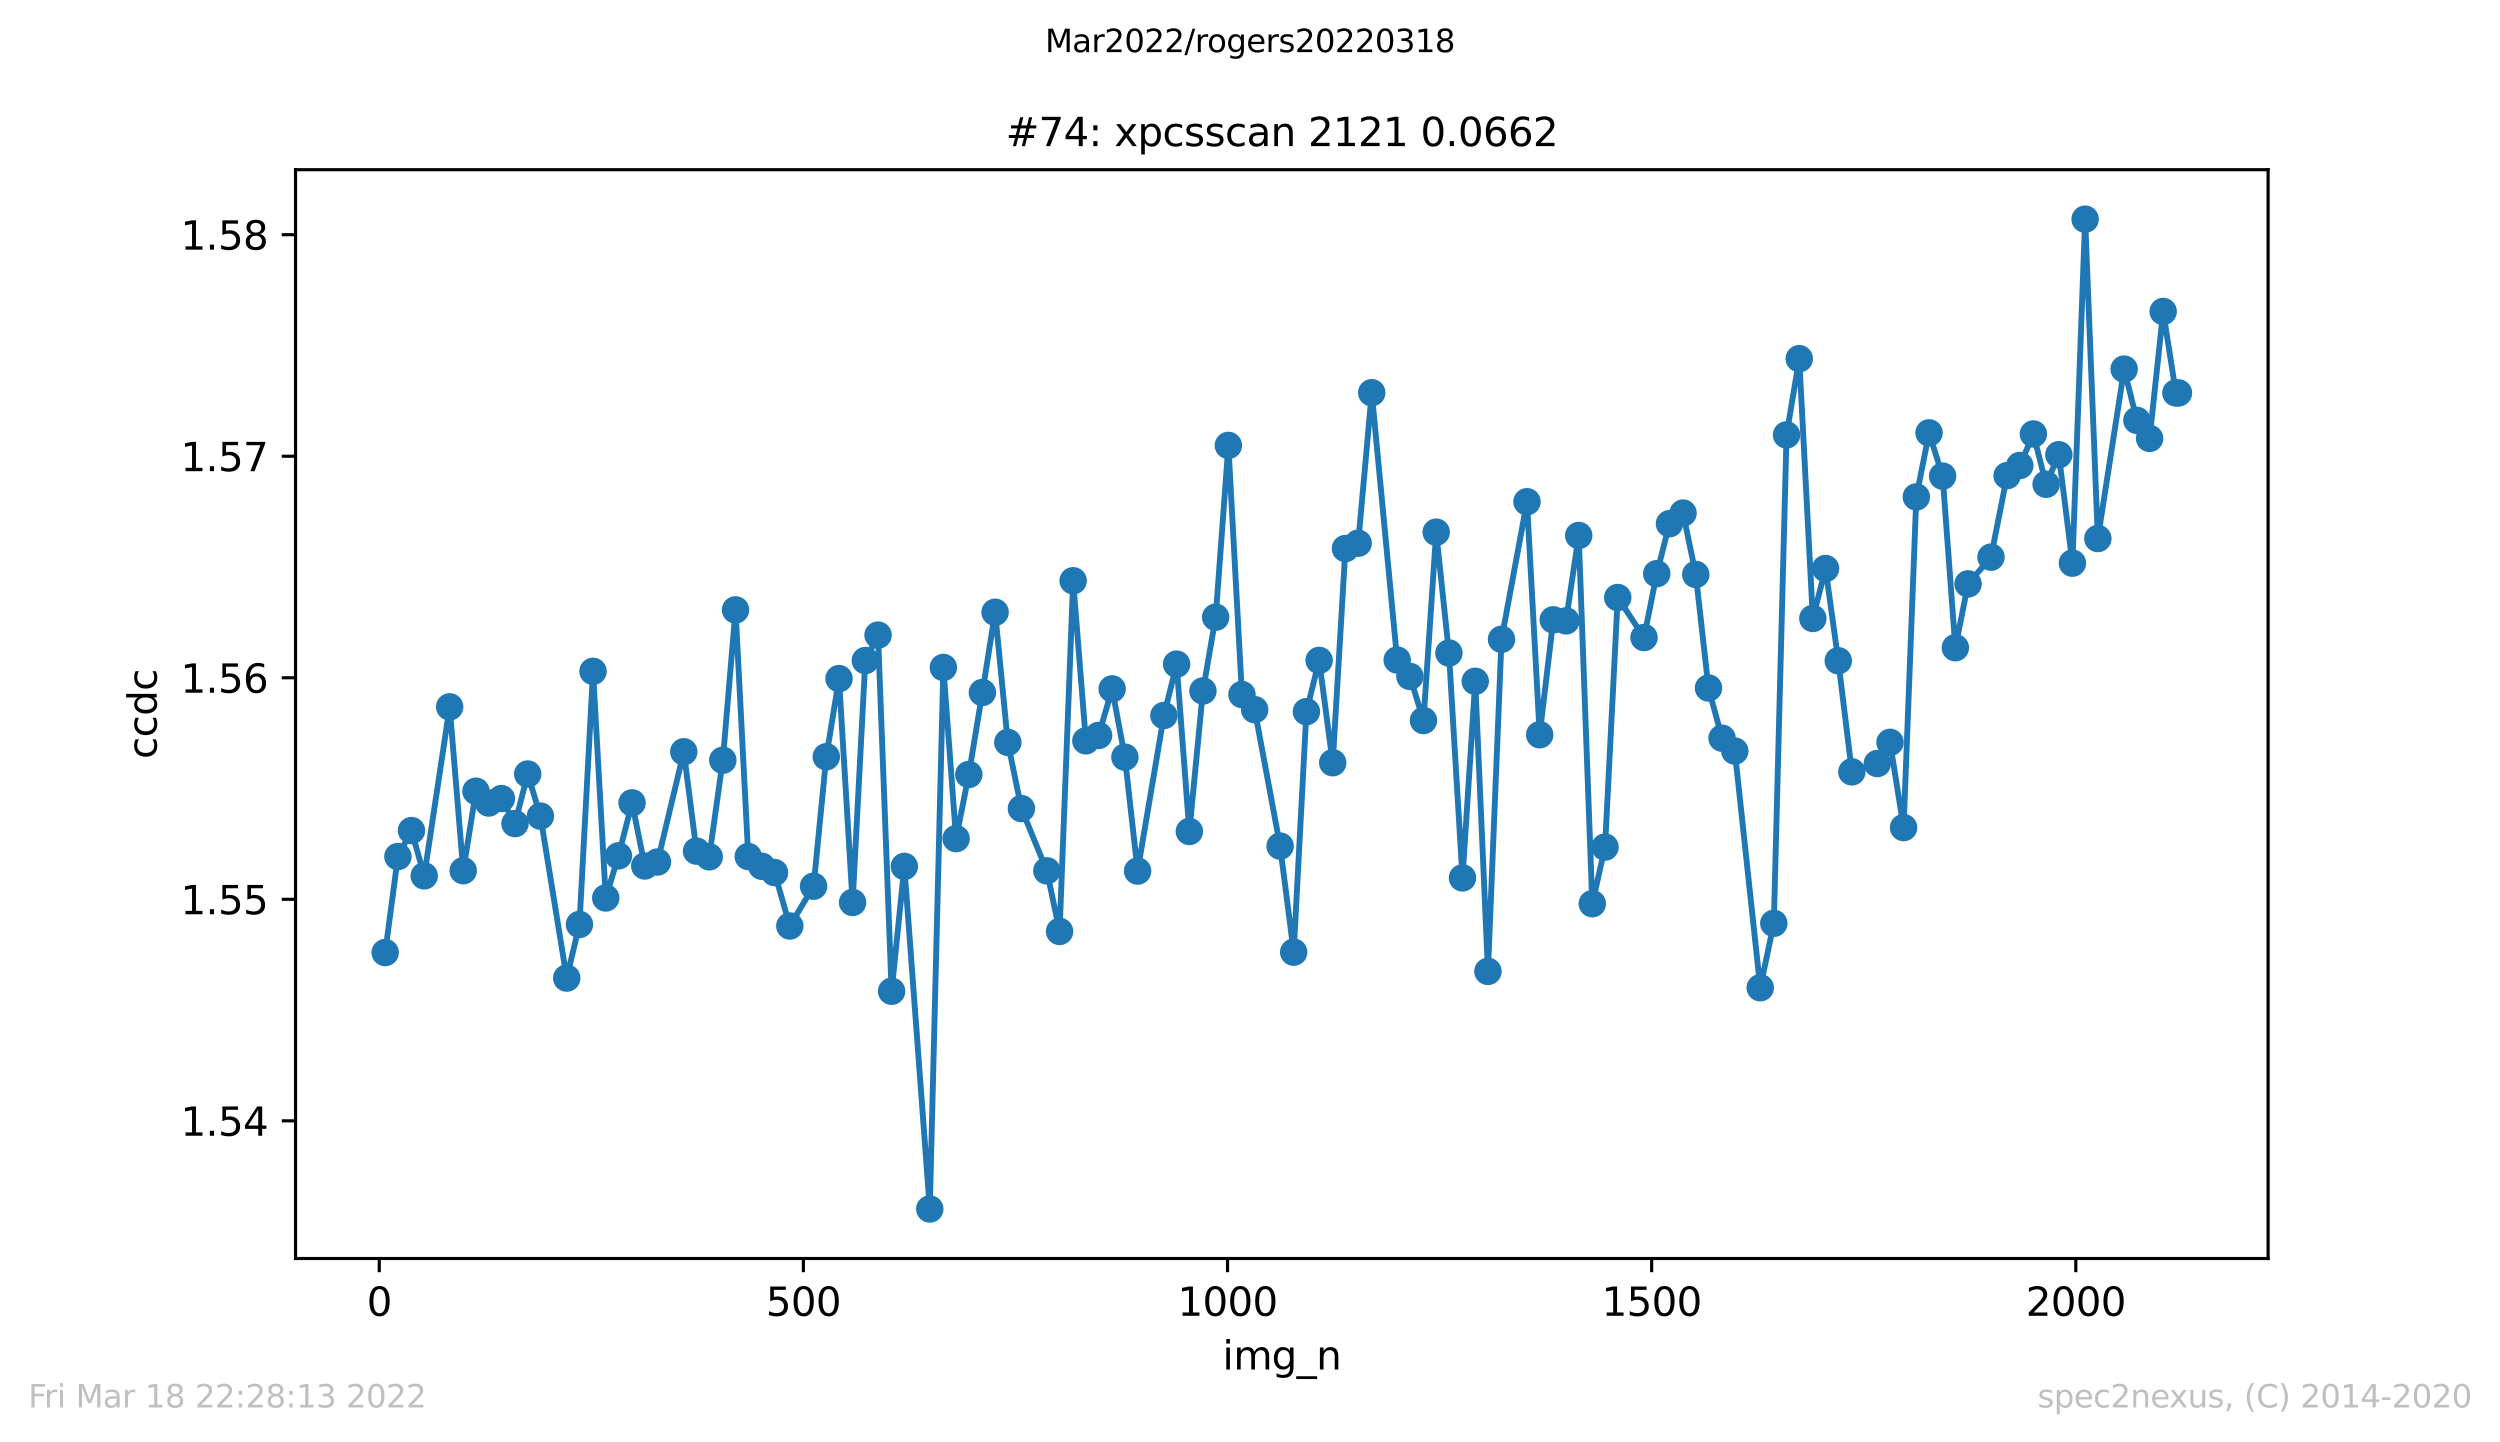 <?xml version="1.0" encoding="utf-8" standalone="no"?>
<!DOCTYPE svg PUBLIC "-//W3C//DTD SVG 1.1//EN"
  "http://www.w3.org/Graphics/SVG/1.1/DTD/svg11.dtd">
<svg xmlns:xlink="http://www.w3.org/1999/xlink" width="636.48pt" height="367.2pt" viewBox="0 0 636.48 367.2" xmlns="http://www.w3.org/2000/svg" version="1.1">
 <defs>
  <style type="text/css">*{stroke-linejoin: round; stroke-linecap: butt}</style>
 </defs>
 <g id="figure_1">
  <g id="patch_1">
   <path d="M 0 367.2 
L 636.48 367.2 
L 636.48 0 
L 0 0 
z
" style="fill: #ffffff"/>
  </g>
  <g id="axes_1">
   <g id="patch_2">
    <path d="M 75.24 320.4 
L 577.44 320.4 
L 577.44 43.2 
L 75.24 43.2 
z
" style="fill: #ffffff"/>
   </g>
   <g id="matplotlib.axis_1">
    <g id="xtick_1">
     <g id="line2d_1">
      <defs>
       <path id="m37db55e3bd" d="M 0 0 
L 0 3.5 
" style="stroke: #000000; stroke-width: 0.8"/>
      </defs>
      <g>
       <use xlink:href="#m37db55e3bd" x="96.556" y="320.4" style="stroke: #000000; stroke-width: 0.8"/>
      </g>
     </g>
     <g id="text_1">
      <!-- 0 -->
      <g transform="translate(93.374 334.998)scale(0.1 -0.1)">
       <defs>
        <path id="DejaVuSans-30" d="M 2034 4250 
Q 1547 4250 1301 3770 
Q 1056 3291 1056 2328 
Q 1056 1369 1301 889 
Q 1547 409 2034 409 
Q 2525 409 2770 889 
Q 3016 1369 3016 2328 
Q 3016 3291 2770 3770 
Q 2525 4250 2034 4250 
z
M 2034 4750 
Q 2819 4750 3233 4129 
Q 3647 3509 3647 2328 
Q 3647 1150 3233 529 
Q 2819 -91 2034 -91 
Q 1250 -91 836 529 
Q 422 1150 422 2328 
Q 422 3509 836 4129 
Q 1250 4750 2034 4750 
z
" transform="scale(0.016)"/>
       </defs>
       <use xlink:href="#DejaVuSans-30"/>
      </g>
     </g>
    </g>
    <g id="xtick_2">
     <g id="line2d_2">
      <g>
       <use xlink:href="#m37db55e3bd" x="204.537" y="320.4" style="stroke: #000000; stroke-width: 0.8"/>
      </g>
     </g>
     <g id="text_2">
      <!-- 500 -->
      <g transform="translate(194.993 334.998)scale(0.1 -0.1)">
       <defs>
        <path id="DejaVuSans-35" d="M 691 4666 
L 3169 4666 
L 3169 4134 
L 1269 4134 
L 1269 2991 
Q 1406 3038 1543 3061 
Q 1681 3084 1819 3084 
Q 2600 3084 3056 2656 
Q 3513 2228 3513 1497 
Q 3513 744 3044 326 
Q 2575 -91 1722 -91 
Q 1428 -91 1123 -41 
Q 819 9 494 109 
L 494 744 
Q 775 591 1075 516 
Q 1375 441 1709 441 
Q 2250 441 2565 725 
Q 2881 1009 2881 1497 
Q 2881 1984 2565 2268 
Q 2250 2553 1709 2553 
Q 1456 2553 1204 2497 
Q 953 2441 691 2322 
L 691 4666 
z
" transform="scale(0.016)"/>
       </defs>
       <use xlink:href="#DejaVuSans-35"/>
       <use xlink:href="#DejaVuSans-30" x="63.623"/>
       <use xlink:href="#DejaVuSans-30" x="127.246"/>
      </g>
     </g>
    </g>
    <g id="xtick_3">
     <g id="line2d_3">
      <g>
       <use xlink:href="#m37db55e3bd" x="312.518" y="320.4" style="stroke: #000000; stroke-width: 0.8"/>
      </g>
     </g>
     <g id="text_3">
      <!-- 1000 -->
      <g transform="translate(299.793 334.998)scale(0.1 -0.1)">
       <defs>
        <path id="DejaVuSans-31" d="M 794 531 
L 1825 531 
L 1825 4091 
L 703 3866 
L 703 4441 
L 1819 4666 
L 2450 4666 
L 2450 531 
L 3481 531 
L 3481 0 
L 794 0 
L 794 531 
z
" transform="scale(0.016)"/>
       </defs>
       <use xlink:href="#DejaVuSans-31"/>
       <use xlink:href="#DejaVuSans-30" x="63.623"/>
       <use xlink:href="#DejaVuSans-30" x="127.246"/>
       <use xlink:href="#DejaVuSans-30" x="190.869"/>
      </g>
     </g>
    </g>
    <g id="xtick_4">
     <g id="line2d_4">
      <g>
       <use xlink:href="#m37db55e3bd" x="420.5" y="320.4" style="stroke: #000000; stroke-width: 0.8"/>
      </g>
     </g>
     <g id="text_4">
      <!-- 1500 -->
      <g transform="translate(407.775 334.998)scale(0.1 -0.1)">
       <use xlink:href="#DejaVuSans-31"/>
       <use xlink:href="#DejaVuSans-35" x="63.623"/>
       <use xlink:href="#DejaVuSans-30" x="127.246"/>
       <use xlink:href="#DejaVuSans-30" x="190.869"/>
      </g>
     </g>
    </g>
    <g id="xtick_5">
     <g id="line2d_5">
      <g>
       <use xlink:href="#m37db55e3bd" x="528.481" y="320.4" style="stroke: #000000; stroke-width: 0.8"/>
      </g>
     </g>
     <g id="text_5">
      <!-- 2000 -->
      <g transform="translate(515.756 334.998)scale(0.1 -0.1)">
       <defs>
        <path id="DejaVuSans-32" d="M 1228 531 
L 3431 531 
L 3431 0 
L 469 0 
L 469 531 
Q 828 903 1448 1529 
Q 2069 2156 2228 2338 
Q 2531 2678 2651 2914 
Q 2772 3150 2772 3378 
Q 2772 3750 2511 3984 
Q 2250 4219 1831 4219 
Q 1534 4219 1204 4116 
Q 875 4013 500 3803 
L 500 4441 
Q 881 4594 1212 4672 
Q 1544 4750 1819 4750 
Q 2544 4750 2975 4387 
Q 3406 4025 3406 3419 
Q 3406 3131 3298 2873 
Q 3191 2616 2906 2266 
Q 2828 2175 2409 1742 
Q 1991 1309 1228 531 
z
" transform="scale(0.016)"/>
       </defs>
       <use xlink:href="#DejaVuSans-32"/>
       <use xlink:href="#DejaVuSans-30" x="63.623"/>
       <use xlink:href="#DejaVuSans-30" x="127.246"/>
       <use xlink:href="#DejaVuSans-30" x="190.869"/>
      </g>
     </g>
    </g>
    <g id="text_6">
     <!-- img_n -->
     <g transform="translate(311.238 348.677)scale(0.1 -0.1)">
      <defs>
       <path id="DejaVuSans-69" d="M 603 3500 
L 1178 3500 
L 1178 0 
L 603 0 
L 603 3500 
z
M 603 4863 
L 1178 4863 
L 1178 4134 
L 603 4134 
L 603 4863 
z
" transform="scale(0.016)"/>
       <path id="DejaVuSans-6d" d="M 3328 2828 
Q 3544 3216 3844 3400 
Q 4144 3584 4550 3584 
Q 5097 3584 5394 3201 
Q 5691 2819 5691 2113 
L 5691 0 
L 5113 0 
L 5113 2094 
Q 5113 2597 4934 2840 
Q 4756 3084 4391 3084 
Q 3944 3084 3684 2787 
Q 3425 2491 3425 1978 
L 3425 0 
L 2847 0 
L 2847 2094 
Q 2847 2600 2669 2842 
Q 2491 3084 2119 3084 
Q 1678 3084 1418 2786 
Q 1159 2488 1159 1978 
L 1159 0 
L 581 0 
L 581 3500 
L 1159 3500 
L 1159 2956 
Q 1356 3278 1631 3431 
Q 1906 3584 2284 3584 
Q 2666 3584 2933 3390 
Q 3200 3197 3328 2828 
z
" transform="scale(0.016)"/>
       <path id="DejaVuSans-67" d="M 2906 1791 
Q 2906 2416 2648 2759 
Q 2391 3103 1925 3103 
Q 1463 3103 1205 2759 
Q 947 2416 947 1791 
Q 947 1169 1205 825 
Q 1463 481 1925 481 
Q 2391 481 2648 825 
Q 2906 1169 2906 1791 
z
M 3481 434 
Q 3481 -459 3084 -895 
Q 2688 -1331 1869 -1331 
Q 1566 -1331 1297 -1286 
Q 1028 -1241 775 -1147 
L 775 -588 
Q 1028 -725 1275 -790 
Q 1522 -856 1778 -856 
Q 2344 -856 2625 -561 
Q 2906 -266 2906 331 
L 2906 616 
Q 2728 306 2450 153 
Q 2172 0 1784 0 
Q 1141 0 747 490 
Q 353 981 353 1791 
Q 353 2603 747 3093 
Q 1141 3584 1784 3584 
Q 2172 3584 2450 3431 
Q 2728 3278 2906 2969 
L 2906 3500 
L 3481 3500 
L 3481 434 
z
" transform="scale(0.016)"/>
       <path id="DejaVuSans-5f" d="M 3263 -1063 
L 3263 -1509 
L -63 -1509 
L -63 -1063 
L 3263 -1063 
z
" transform="scale(0.016)"/>
       <path id="DejaVuSans-6e" d="M 3513 2113 
L 3513 0 
L 2938 0 
L 2938 2094 
Q 2938 2591 2744 2837 
Q 2550 3084 2163 3084 
Q 1697 3084 1428 2787 
Q 1159 2491 1159 1978 
L 1159 0 
L 581 0 
L 581 3500 
L 1159 3500 
L 1159 2956 
Q 1366 3272 1645 3428 
Q 1925 3584 2291 3584 
Q 2894 3584 3203 3211 
Q 3513 2838 3513 2113 
z
" transform="scale(0.016)"/>
      </defs>
      <use xlink:href="#DejaVuSans-69"/>
      <use xlink:href="#DejaVuSans-6d" x="27.783"/>
      <use xlink:href="#DejaVuSans-67" x="125.195"/>
      <use xlink:href="#DejaVuSans-5f" x="188.672"/>
      <use xlink:href="#DejaVuSans-6e" x="238.672"/>
     </g>
    </g>
   </g>
   <g id="matplotlib.axis_2">
    <g id="ytick_1">
     <g id="line2d_6">
      <defs>
       <path id="m2ce86c7ee2" d="M 0 0 
L -3.5 0 
" style="stroke: #000000; stroke-width: 0.8"/>
      </defs>
      <g>
       <use xlink:href="#m2ce86c7ee2" x="75.24" y="285.358" style="stroke: #000000; stroke-width: 0.8"/>
      </g>
     </g>
     <g id="text_7">
      <!-- 1.54 -->
      <g transform="translate(45.974 289.157)scale(0.1 -0.1)">
       <defs>
        <path id="DejaVuSans-2e" d="M 684 794 
L 1344 794 
L 1344 0 
L 684 0 
L 684 794 
z
" transform="scale(0.016)"/>
        <path id="DejaVuSans-34" d="M 2419 4116 
L 825 1625 
L 2419 1625 
L 2419 4116 
z
M 2253 4666 
L 3047 4666 
L 3047 1625 
L 3713 1625 
L 3713 1100 
L 3047 1100 
L 3047 0 
L 2419 0 
L 2419 1100 
L 313 1100 
L 313 1709 
L 2253 4666 
z
" transform="scale(0.016)"/>
       </defs>
       <use xlink:href="#DejaVuSans-31"/>
       <use xlink:href="#DejaVuSans-2e" x="63.623"/>
       <use xlink:href="#DejaVuSans-35" x="95.41"/>
       <use xlink:href="#DejaVuSans-34" x="159.033"/>
      </g>
     </g>
    </g>
    <g id="ytick_2">
     <g id="line2d_7">
      <g>
       <use xlink:href="#m2ce86c7ee2" x="75.24" y="228.958" style="stroke: #000000; stroke-width: 0.8"/>
      </g>
     </g>
     <g id="text_8">
      <!-- 1.55 -->
      <g transform="translate(45.974 232.757)scale(0.1 -0.1)">
       <use xlink:href="#DejaVuSans-31"/>
       <use xlink:href="#DejaVuSans-2e" x="63.623"/>
       <use xlink:href="#DejaVuSans-35" x="95.41"/>
       <use xlink:href="#DejaVuSans-35" x="159.033"/>
      </g>
     </g>
    </g>
    <g id="ytick_3">
     <g id="line2d_8">
      <g>
       <use xlink:href="#m2ce86c7ee2" x="75.24" y="172.557" style="stroke: #000000; stroke-width: 0.8"/>
      </g>
     </g>
     <g id="text_9">
      <!-- 1.56 -->
      <g transform="translate(45.974 176.357)scale(0.1 -0.1)">
       <defs>
        <path id="DejaVuSans-36" d="M 2113 2584 
Q 1688 2584 1439 2293 
Q 1191 2003 1191 1497 
Q 1191 994 1439 701 
Q 1688 409 2113 409 
Q 2538 409 2786 701 
Q 3034 994 3034 1497 
Q 3034 2003 2786 2293 
Q 2538 2584 2113 2584 
z
M 3366 4563 
L 3366 3988 
Q 3128 4100 2886 4159 
Q 2644 4219 2406 4219 
Q 1781 4219 1451 3797 
Q 1122 3375 1075 2522 
Q 1259 2794 1537 2939 
Q 1816 3084 2150 3084 
Q 2853 3084 3261 2657 
Q 3669 2231 3669 1497 
Q 3669 778 3244 343 
Q 2819 -91 2113 -91 
Q 1303 -91 875 529 
Q 447 1150 447 2328 
Q 447 3434 972 4092 
Q 1497 4750 2381 4750 
Q 2619 4750 2861 4703 
Q 3103 4656 3366 4563 
z
" transform="scale(0.016)"/>
       </defs>
       <use xlink:href="#DejaVuSans-31"/>
       <use xlink:href="#DejaVuSans-2e" x="63.623"/>
       <use xlink:href="#DejaVuSans-35" x="95.41"/>
       <use xlink:href="#DejaVuSans-36" x="159.033"/>
      </g>
     </g>
    </g>
    <g id="ytick_4">
     <g id="line2d_9">
      <g>
       <use xlink:href="#m2ce86c7ee2" x="75.24" y="116.157" style="stroke: #000000; stroke-width: 0.8"/>
      </g>
     </g>
     <g id="text_10">
      <!-- 1.57 -->
      <g transform="translate(45.974 119.956)scale(0.1 -0.1)">
       <defs>
        <path id="DejaVuSans-37" d="M 525 4666 
L 3525 4666 
L 3525 4397 
L 1831 0 
L 1172 0 
L 2766 4134 
L 525 4134 
L 525 4666 
z
" transform="scale(0.016)"/>
       </defs>
       <use xlink:href="#DejaVuSans-31"/>
       <use xlink:href="#DejaVuSans-2e" x="63.623"/>
       <use xlink:href="#DejaVuSans-35" x="95.41"/>
       <use xlink:href="#DejaVuSans-37" x="159.033"/>
      </g>
     </g>
    </g>
    <g id="ytick_5">
     <g id="line2d_10">
      <g>
       <use xlink:href="#m2ce86c7ee2" x="75.24" y="59.757" style="stroke: #000000; stroke-width: 0.8"/>
      </g>
     </g>
     <g id="text_11">
      <!-- 1.58 -->
      <g transform="translate(45.974 63.556)scale(0.1 -0.1)">
       <defs>
        <path id="DejaVuSans-38" d="M 2034 2216 
Q 1584 2216 1326 1975 
Q 1069 1734 1069 1313 
Q 1069 891 1326 650 
Q 1584 409 2034 409 
Q 2484 409 2743 651 
Q 3003 894 3003 1313 
Q 3003 1734 2745 1975 
Q 2488 2216 2034 2216 
z
M 1403 2484 
Q 997 2584 770 2862 
Q 544 3141 544 3541 
Q 544 4100 942 4425 
Q 1341 4750 2034 4750 
Q 2731 4750 3128 4425 
Q 3525 4100 3525 3541 
Q 3525 3141 3298 2862 
Q 3072 2584 2669 2484 
Q 3125 2378 3379 2068 
Q 3634 1759 3634 1313 
Q 3634 634 3220 271 
Q 2806 -91 2034 -91 
Q 1263 -91 848 271 
Q 434 634 434 1313 
Q 434 1759 690 2068 
Q 947 2378 1403 2484 
z
M 1172 3481 
Q 1172 3119 1398 2916 
Q 1625 2713 2034 2713 
Q 2441 2713 2670 2916 
Q 2900 3119 2900 3481 
Q 2900 3844 2670 4047 
Q 2441 4250 2034 4250 
Q 1625 4250 1398 4047 
Q 1172 3844 1172 3481 
z
" transform="scale(0.016)"/>
       </defs>
       <use xlink:href="#DejaVuSans-31"/>
       <use xlink:href="#DejaVuSans-2e" x="63.623"/>
       <use xlink:href="#DejaVuSans-35" x="95.41"/>
       <use xlink:href="#DejaVuSans-38" x="159.033"/>
      </g>
     </g>
    </g>
    <g id="text_12">
     <!-- ccdc -->
     <g transform="translate(39.895 193.222)rotate(-90)scale(0.1 -0.1)">
      <defs>
       <path id="DejaVuSans-63" d="M 3122 3366 
L 3122 2828 
Q 2878 2963 2633 3030 
Q 2388 3097 2138 3097 
Q 1578 3097 1268 2742 
Q 959 2388 959 1747 
Q 959 1106 1268 751 
Q 1578 397 2138 397 
Q 2388 397 2633 464 
Q 2878 531 3122 666 
L 3122 134 
Q 2881 22 2623 -34 
Q 2366 -91 2075 -91 
Q 1284 -91 818 406 
Q 353 903 353 1747 
Q 353 2603 823 3093 
Q 1294 3584 2113 3584 
Q 2378 3584 2631 3529 
Q 2884 3475 3122 3366 
z
" transform="scale(0.016)"/>
       <path id="DejaVuSans-64" d="M 2906 2969 
L 2906 4863 
L 3481 4863 
L 3481 0 
L 2906 0 
L 2906 525 
Q 2725 213 2448 61 
Q 2172 -91 1784 -91 
Q 1150 -91 751 415 
Q 353 922 353 1747 
Q 353 2572 751 3078 
Q 1150 3584 1784 3584 
Q 2172 3584 2448 3432 
Q 2725 3281 2906 2969 
z
M 947 1747 
Q 947 1113 1208 752 
Q 1469 391 1925 391 
Q 2381 391 2643 752 
Q 2906 1113 2906 1747 
Q 2906 2381 2643 2742 
Q 2381 3103 1925 3103 
Q 1469 3103 1208 2742 
Q 947 2381 947 1747 
z
" transform="scale(0.016)"/>
      </defs>
      <use xlink:href="#DejaVuSans-63"/>
      <use xlink:href="#DejaVuSans-63" x="54.98"/>
      <use xlink:href="#DejaVuSans-64" x="109.961"/>
      <use xlink:href="#DejaVuSans-63" x="173.438"/>
     </g>
    </g>
   </g>
   <g id="line2d_11">
    <path d="M 98.067 242.513 
L 101.307 218.068 
L 104.762 211.458 
L 108.002 222.985 
L 114.48 179.959 
L 117.936 221.672 
L 121.175 201.434 
L 124.415 204.44 
L 127.654 203.31 
L 131.11 209.681 
L 134.349 197.064 
L 137.588 207.77 
L 144.283 249.011 
L 147.523 235.356 
L 150.978 170.919 
L 154.218 228.612 
L 157.457 217.892 
L 160.912 204.398 
L 164.152 220.471 
L 167.391 219.459 
L 174.086 191.396 
L 177.326 216.691 
L 180.565 218.138 
L 184.02 193.552 
L 187.26 155.268 
L 190.499 218.061 
L 193.955 220.548 
L 197.194 222.15 
L 201.082 235.749 
L 207.129 225.627 
L 210.368 192.66 
L 213.607 172.773 
L 217.063 229.757 
L 220.302 168.172 
L 223.542 161.696 
L 226.997 252.362 
L 230.237 220.583 
L 236.715 307.8 
L 240.171 169.935 
L 243.41 213.509 
L 246.65 197.177 
L 250.105 176.307 
L 253.345 155.873 
L 256.584 189.007 
L 260.039 205.852 
L 266.518 221.707 
L 269.758 237.133 
L 273.213 147.858 
L 276.453 188.607 
L 279.692 187.237 
L 283.147 175.394 
L 286.387 192.772 
L 289.626 221.763 
L 296.321 182.158 
L 299.561 169.085 
L 302.8 211.69 
L 306.255 175.913 
L 309.495 157.136 
L 312.734 113.402 
L 316.19 176.82 
L 319.429 180.676 
L 325.908 215.413 
L 329.363 242.415 
L 332.603 181.182 
L 335.842 168.137 
L 339.298 194.185 
L 342.537 139.652 
L 345.777 138.297 
L 349.232 99.984 
L 355.711 168.039 
L 358.95 172.212 
L 362.406 183.437 
L 365.645 135.487 
L 368.885 166.247 
L 372.34 223.505 
L 375.58 173.448 
L 378.819 247.305 
L 382.274 162.764 
L 388.753 127.739 
L 391.993 187.061 
L 395.448 157.804 
L 398.688 158.071 
L 401.927 136.33 
L 405.382 230.073 
L 408.622 215.658 
L 411.861 152.121 
L 418.556 162.314 
L 421.796 146.052 
L 425.035 133.331 
L 428.49 130.626 
L 431.73 146.256 
L 434.969 175.169 
L 438.425 187.933 
L 441.664 191.206 
L 448.143 251.47 
L 451.598 235.067 
L 454.838 110.725 
L 458.077 91.316 
L 461.533 157.453 
L 464.772 144.739 
L 468.012 168.221 
L 471.467 196.509 
L 477.946 194.388 
L 481.185 188.994 
L 484.641 210.692 
L 487.88 126.509 
L 491.12 110.205 
L 494.575 121.213 
L 497.814 164.906 
L 501.054 148.651 
L 506.885 141.844 
L 510.988 121.101 
L 514.228 118.509 
L 517.683 110.486 
L 520.923 123.292 
L 524.162 115.769 
L 527.617 143.375 
L 530.857 55.8 
L 534.096 137.103 
L 540.791 93.964 
L 544.031 107.023 
L 547.27 111.618 
L 550.725 79.297 
L 553.965 100.034 
L 554.613 100.034 
" clip-path="url(#pc13aa8d981)" style="fill: none; stroke: #1f77b4; stroke-width: 1.5; stroke-linecap: square"/>
    <defs>
     <path id="mff6e87f7a6" d="M 0 3 
C 0.796 3 1.559 2.684 2.121 2.121 
C 2.684 1.559 3 0.796 3 0 
C 3 -0.796 2.684 -1.559 2.121 -2.121 
C 1.559 -2.684 0.796 -3 0 -3 
C -0.796 -3 -1.559 -2.684 -2.121 -2.121 
C -2.684 -1.559 -3 -0.796 -3 0 
C -3 0.796 -2.684 1.559 -2.121 2.121 
C -1.559 2.684 -0.796 3 0 3 
z
" style="stroke: #1f77b4"/>
    </defs>
    <g clip-path="url(#pc13aa8d981)">
     <use xlink:href="#mff6e87f7a6" x="98.067" y="242.513" style="fill: #1f77b4; stroke: #1f77b4"/>
     <use xlink:href="#mff6e87f7a6" x="101.307" y="218.068" style="fill: #1f77b4; stroke: #1f77b4"/>
     <use xlink:href="#mff6e87f7a6" x="104.762" y="211.458" style="fill: #1f77b4; stroke: #1f77b4"/>
     <use xlink:href="#mff6e87f7a6" x="108.002" y="222.985" style="fill: #1f77b4; stroke: #1f77b4"/>
     <use xlink:href="#mff6e87f7a6" x="114.48" y="179.959" style="fill: #1f77b4; stroke: #1f77b4"/>
     <use xlink:href="#mff6e87f7a6" x="117.936" y="221.672" style="fill: #1f77b4; stroke: #1f77b4"/>
     <use xlink:href="#mff6e87f7a6" x="121.175" y="201.434" style="fill: #1f77b4; stroke: #1f77b4"/>
     <use xlink:href="#mff6e87f7a6" x="124.415" y="204.44" style="fill: #1f77b4; stroke: #1f77b4"/>
     <use xlink:href="#mff6e87f7a6" x="127.654" y="203.31" style="fill: #1f77b4; stroke: #1f77b4"/>
     <use xlink:href="#mff6e87f7a6" x="131.11" y="209.681" style="fill: #1f77b4; stroke: #1f77b4"/>
     <use xlink:href="#mff6e87f7a6" x="134.349" y="197.064" style="fill: #1f77b4; stroke: #1f77b4"/>
     <use xlink:href="#mff6e87f7a6" x="137.588" y="207.77" style="fill: #1f77b4; stroke: #1f77b4"/>
     <use xlink:href="#mff6e87f7a6" x="144.283" y="249.011" style="fill: #1f77b4; stroke: #1f77b4"/>
     <use xlink:href="#mff6e87f7a6" x="147.523" y="235.356" style="fill: #1f77b4; stroke: #1f77b4"/>
     <use xlink:href="#mff6e87f7a6" x="150.978" y="170.919" style="fill: #1f77b4; stroke: #1f77b4"/>
     <use xlink:href="#mff6e87f7a6" x="154.218" y="228.612" style="fill: #1f77b4; stroke: #1f77b4"/>
     <use xlink:href="#mff6e87f7a6" x="157.457" y="217.892" style="fill: #1f77b4; stroke: #1f77b4"/>
     <use xlink:href="#mff6e87f7a6" x="160.912" y="204.398" style="fill: #1f77b4; stroke: #1f77b4"/>
     <use xlink:href="#mff6e87f7a6" x="164.152" y="220.471" style="fill: #1f77b4; stroke: #1f77b4"/>
     <use xlink:href="#mff6e87f7a6" x="167.391" y="219.459" style="fill: #1f77b4; stroke: #1f77b4"/>
     <use xlink:href="#mff6e87f7a6" x="174.086" y="191.396" style="fill: #1f77b4; stroke: #1f77b4"/>
     <use xlink:href="#mff6e87f7a6" x="177.326" y="216.691" style="fill: #1f77b4; stroke: #1f77b4"/>
     <use xlink:href="#mff6e87f7a6" x="180.565" y="218.138" style="fill: #1f77b4; stroke: #1f77b4"/>
     <use xlink:href="#mff6e87f7a6" x="184.02" y="193.552" style="fill: #1f77b4; stroke: #1f77b4"/>
     <use xlink:href="#mff6e87f7a6" x="187.26" y="155.268" style="fill: #1f77b4; stroke: #1f77b4"/>
     <use xlink:href="#mff6e87f7a6" x="190.499" y="218.061" style="fill: #1f77b4; stroke: #1f77b4"/>
     <use xlink:href="#mff6e87f7a6" x="193.955" y="220.548" style="fill: #1f77b4; stroke: #1f77b4"/>
     <use xlink:href="#mff6e87f7a6" x="197.194" y="222.15" style="fill: #1f77b4; stroke: #1f77b4"/>
     <use xlink:href="#mff6e87f7a6" x="201.082" y="235.749" style="fill: #1f77b4; stroke: #1f77b4"/>
     <use xlink:href="#mff6e87f7a6" x="207.129" y="225.627" style="fill: #1f77b4; stroke: #1f77b4"/>
     <use xlink:href="#mff6e87f7a6" x="210.368" y="192.66" style="fill: #1f77b4; stroke: #1f77b4"/>
     <use xlink:href="#mff6e87f7a6" x="213.607" y="172.773" style="fill: #1f77b4; stroke: #1f77b4"/>
     <use xlink:href="#mff6e87f7a6" x="217.063" y="229.757" style="fill: #1f77b4; stroke: #1f77b4"/>
     <use xlink:href="#mff6e87f7a6" x="220.302" y="168.172" style="fill: #1f77b4; stroke: #1f77b4"/>
     <use xlink:href="#mff6e87f7a6" x="223.542" y="161.696" style="fill: #1f77b4; stroke: #1f77b4"/>
     <use xlink:href="#mff6e87f7a6" x="226.997" y="252.362" style="fill: #1f77b4; stroke: #1f77b4"/>
     <use xlink:href="#mff6e87f7a6" x="230.237" y="220.583" style="fill: #1f77b4; stroke: #1f77b4"/>
     <use xlink:href="#mff6e87f7a6" x="236.715" y="307.8" style="fill: #1f77b4; stroke: #1f77b4"/>
     <use xlink:href="#mff6e87f7a6" x="240.171" y="169.935" style="fill: #1f77b4; stroke: #1f77b4"/>
     <use xlink:href="#mff6e87f7a6" x="243.41" y="213.509" style="fill: #1f77b4; stroke: #1f77b4"/>
     <use xlink:href="#mff6e87f7a6" x="246.65" y="197.177" style="fill: #1f77b4; stroke: #1f77b4"/>
     <use xlink:href="#mff6e87f7a6" x="250.105" y="176.307" style="fill: #1f77b4; stroke: #1f77b4"/>
     <use xlink:href="#mff6e87f7a6" x="253.345" y="155.873" style="fill: #1f77b4; stroke: #1f77b4"/>
     <use xlink:href="#mff6e87f7a6" x="256.584" y="189.007" style="fill: #1f77b4; stroke: #1f77b4"/>
     <use xlink:href="#mff6e87f7a6" x="260.039" y="205.852" style="fill: #1f77b4; stroke: #1f77b4"/>
     <use xlink:href="#mff6e87f7a6" x="266.518" y="221.707" style="fill: #1f77b4; stroke: #1f77b4"/>
     <use xlink:href="#mff6e87f7a6" x="269.758" y="237.133" style="fill: #1f77b4; stroke: #1f77b4"/>
     <use xlink:href="#mff6e87f7a6" x="273.213" y="147.858" style="fill: #1f77b4; stroke: #1f77b4"/>
     <use xlink:href="#mff6e87f7a6" x="276.453" y="188.607" style="fill: #1f77b4; stroke: #1f77b4"/>
     <use xlink:href="#mff6e87f7a6" x="279.692" y="187.237" style="fill: #1f77b4; stroke: #1f77b4"/>
     <use xlink:href="#mff6e87f7a6" x="283.147" y="175.394" style="fill: #1f77b4; stroke: #1f77b4"/>
     <use xlink:href="#mff6e87f7a6" x="286.387" y="192.772" style="fill: #1f77b4; stroke: #1f77b4"/>
     <use xlink:href="#mff6e87f7a6" x="289.626" y="221.763" style="fill: #1f77b4; stroke: #1f77b4"/>
     <use xlink:href="#mff6e87f7a6" x="296.321" y="182.158" style="fill: #1f77b4; stroke: #1f77b4"/>
     <use xlink:href="#mff6e87f7a6" x="299.561" y="169.085" style="fill: #1f77b4; stroke: #1f77b4"/>
     <use xlink:href="#mff6e87f7a6" x="302.8" y="211.69" style="fill: #1f77b4; stroke: #1f77b4"/>
     <use xlink:href="#mff6e87f7a6" x="306.255" y="175.913" style="fill: #1f77b4; stroke: #1f77b4"/>
     <use xlink:href="#mff6e87f7a6" x="309.495" y="157.136" style="fill: #1f77b4; stroke: #1f77b4"/>
     <use xlink:href="#mff6e87f7a6" x="312.734" y="113.402" style="fill: #1f77b4; stroke: #1f77b4"/>
     <use xlink:href="#mff6e87f7a6" x="316.19" y="176.82" style="fill: #1f77b4; stroke: #1f77b4"/>
     <use xlink:href="#mff6e87f7a6" x="319.429" y="180.676" style="fill: #1f77b4; stroke: #1f77b4"/>
     <use xlink:href="#mff6e87f7a6" x="325.908" y="215.413" style="fill: #1f77b4; stroke: #1f77b4"/>
     <use xlink:href="#mff6e87f7a6" x="329.363" y="242.415" style="fill: #1f77b4; stroke: #1f77b4"/>
     <use xlink:href="#mff6e87f7a6" x="332.603" y="181.182" style="fill: #1f77b4; stroke: #1f77b4"/>
     <use xlink:href="#mff6e87f7a6" x="335.842" y="168.137" style="fill: #1f77b4; stroke: #1f77b4"/>
     <use xlink:href="#mff6e87f7a6" x="339.298" y="194.185" style="fill: #1f77b4; stroke: #1f77b4"/>
     <use xlink:href="#mff6e87f7a6" x="342.537" y="139.652" style="fill: #1f77b4; stroke: #1f77b4"/>
     <use xlink:href="#mff6e87f7a6" x="345.777" y="138.297" style="fill: #1f77b4; stroke: #1f77b4"/>
     <use xlink:href="#mff6e87f7a6" x="349.232" y="99.984" style="fill: #1f77b4; stroke: #1f77b4"/>
     <use xlink:href="#mff6e87f7a6" x="355.711" y="168.039" style="fill: #1f77b4; stroke: #1f77b4"/>
     <use xlink:href="#mff6e87f7a6" x="358.95" y="172.212" style="fill: #1f77b4; stroke: #1f77b4"/>
     <use xlink:href="#mff6e87f7a6" x="362.406" y="183.437" style="fill: #1f77b4; stroke: #1f77b4"/>
     <use xlink:href="#mff6e87f7a6" x="365.645" y="135.487" style="fill: #1f77b4; stroke: #1f77b4"/>
     <use xlink:href="#mff6e87f7a6" x="368.885" y="166.247" style="fill: #1f77b4; stroke: #1f77b4"/>
     <use xlink:href="#mff6e87f7a6" x="372.34" y="223.505" style="fill: #1f77b4; stroke: #1f77b4"/>
     <use xlink:href="#mff6e87f7a6" x="375.58" y="173.448" style="fill: #1f77b4; stroke: #1f77b4"/>
     <use xlink:href="#mff6e87f7a6" x="378.819" y="247.305" style="fill: #1f77b4; stroke: #1f77b4"/>
     <use xlink:href="#mff6e87f7a6" x="382.274" y="162.764" style="fill: #1f77b4; stroke: #1f77b4"/>
     <use xlink:href="#mff6e87f7a6" x="388.753" y="127.739" style="fill: #1f77b4; stroke: #1f77b4"/>
     <use xlink:href="#mff6e87f7a6" x="391.993" y="187.061" style="fill: #1f77b4; stroke: #1f77b4"/>
     <use xlink:href="#mff6e87f7a6" x="395.448" y="157.804" style="fill: #1f77b4; stroke: #1f77b4"/>
     <use xlink:href="#mff6e87f7a6" x="398.688" y="158.071" style="fill: #1f77b4; stroke: #1f77b4"/>
     <use xlink:href="#mff6e87f7a6" x="401.927" y="136.33" style="fill: #1f77b4; stroke: #1f77b4"/>
     <use xlink:href="#mff6e87f7a6" x="405.382" y="230.073" style="fill: #1f77b4; stroke: #1f77b4"/>
     <use xlink:href="#mff6e87f7a6" x="408.622" y="215.658" style="fill: #1f77b4; stroke: #1f77b4"/>
     <use xlink:href="#mff6e87f7a6" x="411.861" y="152.121" style="fill: #1f77b4; stroke: #1f77b4"/>
     <use xlink:href="#mff6e87f7a6" x="418.556" y="162.314" style="fill: #1f77b4; stroke: #1f77b4"/>
     <use xlink:href="#mff6e87f7a6" x="421.796" y="146.052" style="fill: #1f77b4; stroke: #1f77b4"/>
     <use xlink:href="#mff6e87f7a6" x="425.035" y="133.331" style="fill: #1f77b4; stroke: #1f77b4"/>
     <use xlink:href="#mff6e87f7a6" x="428.49" y="130.626" style="fill: #1f77b4; stroke: #1f77b4"/>
     <use xlink:href="#mff6e87f7a6" x="431.73" y="146.256" style="fill: #1f77b4; stroke: #1f77b4"/>
     <use xlink:href="#mff6e87f7a6" x="434.969" y="175.169" style="fill: #1f77b4; stroke: #1f77b4"/>
     <use xlink:href="#mff6e87f7a6" x="438.425" y="187.933" style="fill: #1f77b4; stroke: #1f77b4"/>
     <use xlink:href="#mff6e87f7a6" x="441.664" y="191.206" style="fill: #1f77b4; stroke: #1f77b4"/>
     <use xlink:href="#mff6e87f7a6" x="448.143" y="251.47" style="fill: #1f77b4; stroke: #1f77b4"/>
     <use xlink:href="#mff6e87f7a6" x="451.598" y="235.067" style="fill: #1f77b4; stroke: #1f77b4"/>
     <use xlink:href="#mff6e87f7a6" x="454.838" y="110.725" style="fill: #1f77b4; stroke: #1f77b4"/>
     <use xlink:href="#mff6e87f7a6" x="458.077" y="91.316" style="fill: #1f77b4; stroke: #1f77b4"/>
     <use xlink:href="#mff6e87f7a6" x="461.533" y="157.453" style="fill: #1f77b4; stroke: #1f77b4"/>
     <use xlink:href="#mff6e87f7a6" x="464.772" y="144.739" style="fill: #1f77b4; stroke: #1f77b4"/>
     <use xlink:href="#mff6e87f7a6" x="468.012" y="168.221" style="fill: #1f77b4; stroke: #1f77b4"/>
     <use xlink:href="#mff6e87f7a6" x="471.467" y="196.509" style="fill: #1f77b4; stroke: #1f77b4"/>
     <use xlink:href="#mff6e87f7a6" x="477.946" y="194.388" style="fill: #1f77b4; stroke: #1f77b4"/>
     <use xlink:href="#mff6e87f7a6" x="481.185" y="188.994" style="fill: #1f77b4; stroke: #1f77b4"/>
     <use xlink:href="#mff6e87f7a6" x="484.641" y="210.692" style="fill: #1f77b4; stroke: #1f77b4"/>
     <use xlink:href="#mff6e87f7a6" x="487.88" y="126.509" style="fill: #1f77b4; stroke: #1f77b4"/>
     <use xlink:href="#mff6e87f7a6" x="491.12" y="110.205" style="fill: #1f77b4; stroke: #1f77b4"/>
     <use xlink:href="#mff6e87f7a6" x="494.575" y="121.213" style="fill: #1f77b4; stroke: #1f77b4"/>
     <use xlink:href="#mff6e87f7a6" x="497.814" y="164.906" style="fill: #1f77b4; stroke: #1f77b4"/>
     <use xlink:href="#mff6e87f7a6" x="501.054" y="148.651" style="fill: #1f77b4; stroke: #1f77b4"/>
     <use xlink:href="#mff6e87f7a6" x="506.885" y="141.844" style="fill: #1f77b4; stroke: #1f77b4"/>
     <use xlink:href="#mff6e87f7a6" x="510.988" y="121.101" style="fill: #1f77b4; stroke: #1f77b4"/>
     <use xlink:href="#mff6e87f7a6" x="514.228" y="118.509" style="fill: #1f77b4; stroke: #1f77b4"/>
     <use xlink:href="#mff6e87f7a6" x="517.683" y="110.486" style="fill: #1f77b4; stroke: #1f77b4"/>
     <use xlink:href="#mff6e87f7a6" x="520.923" y="123.292" style="fill: #1f77b4; stroke: #1f77b4"/>
     <use xlink:href="#mff6e87f7a6" x="524.162" y="115.769" style="fill: #1f77b4; stroke: #1f77b4"/>
     <use xlink:href="#mff6e87f7a6" x="527.617" y="143.375" style="fill: #1f77b4; stroke: #1f77b4"/>
     <use xlink:href="#mff6e87f7a6" x="530.857" y="55.8" style="fill: #1f77b4; stroke: #1f77b4"/>
     <use xlink:href="#mff6e87f7a6" x="534.096" y="137.103" style="fill: #1f77b4; stroke: #1f77b4"/>
     <use xlink:href="#mff6e87f7a6" x="540.791" y="93.964" style="fill: #1f77b4; stroke: #1f77b4"/>
     <use xlink:href="#mff6e87f7a6" x="544.031" y="107.023" style="fill: #1f77b4; stroke: #1f77b4"/>
     <use xlink:href="#mff6e87f7a6" x="547.27" y="111.618" style="fill: #1f77b4; stroke: #1f77b4"/>
     <use xlink:href="#mff6e87f7a6" x="550.725" y="79.297" style="fill: #1f77b4; stroke: #1f77b4"/>
     <use xlink:href="#mff6e87f7a6" x="553.965" y="100.034" style="fill: #1f77b4; stroke: #1f77b4"/>
     <use xlink:href="#mff6e87f7a6" x="554.613" y="100.034" style="fill: #1f77b4; stroke: #1f77b4"/>
    </g>
   </g>
   <g id="patch_3">
    <path d="M 75.24 320.4 
L 75.24 43.2 
" style="fill: none; stroke: #000000; stroke-width: 0.8; stroke-linejoin: miter; stroke-linecap: square"/>
   </g>
   <g id="patch_4">
    <path d="M 577.44 320.4 
L 577.44 43.2 
" style="fill: none; stroke: #000000; stroke-width: 0.8; stroke-linejoin: miter; stroke-linecap: square"/>
   </g>
   <g id="patch_5">
    <path d="M 75.24 320.4 
L 577.44 320.4 
" style="fill: none; stroke: #000000; stroke-width: 0.8; stroke-linejoin: miter; stroke-linecap: square"/>
   </g>
   <g id="patch_6">
    <path d="M 75.24 43.2 
L 577.44 43.2 
" style="fill: none; stroke: #000000; stroke-width: 0.8; stroke-linejoin: miter; stroke-linecap: square"/>
   </g>
   <g id="text_13">
    <!-- #74: xpcsscan 2121 0.0662 -->
    <g transform="translate(256.042 37.2)scale(0.1 -0.1)">
     <defs>
      <path id="DejaVuSans-23" d="M 3272 2816 
L 2363 2816 
L 2100 1772 
L 3016 1772 
L 3272 2816 
z
M 2803 4594 
L 2478 3297 
L 3391 3297 
L 3719 4594 
L 4219 4594 
L 3897 3297 
L 4872 3297 
L 4872 2816 
L 3775 2816 
L 3519 1772 
L 4513 1772 
L 4513 1294 
L 3397 1294 
L 3072 0 
L 2572 0 
L 2894 1294 
L 1978 1294 
L 1656 0 
L 1153 0 
L 1478 1294 
L 494 1294 
L 494 1772 
L 1594 1772 
L 1856 2816 
L 850 2816 
L 850 3297 
L 1978 3297 
L 2297 4594 
L 2803 4594 
z
" transform="scale(0.016)"/>
      <path id="DejaVuSans-3a" d="M 750 794 
L 1409 794 
L 1409 0 
L 750 0 
L 750 794 
z
M 750 3309 
L 1409 3309 
L 1409 2516 
L 750 2516 
L 750 3309 
z
" transform="scale(0.016)"/>
      <path id="DejaVuSans-20" transform="scale(0.016)"/>
      <path id="DejaVuSans-78" d="M 3513 3500 
L 2247 1797 
L 3578 0 
L 2900 0 
L 1881 1375 
L 863 0 
L 184 0 
L 1544 1831 
L 300 3500 
L 978 3500 
L 1906 2253 
L 2834 3500 
L 3513 3500 
z
" transform="scale(0.016)"/>
      <path id="DejaVuSans-70" d="M 1159 525 
L 1159 -1331 
L 581 -1331 
L 581 3500 
L 1159 3500 
L 1159 2969 
Q 1341 3281 1617 3432 
Q 1894 3584 2278 3584 
Q 2916 3584 3314 3078 
Q 3713 2572 3713 1747 
Q 3713 922 3314 415 
Q 2916 -91 2278 -91 
Q 1894 -91 1617 61 
Q 1341 213 1159 525 
z
M 3116 1747 
Q 3116 2381 2855 2742 
Q 2594 3103 2138 3103 
Q 1681 3103 1420 2742 
Q 1159 2381 1159 1747 
Q 1159 1113 1420 752 
Q 1681 391 2138 391 
Q 2594 391 2855 752 
Q 3116 1113 3116 1747 
z
" transform="scale(0.016)"/>
      <path id="DejaVuSans-73" d="M 2834 3397 
L 2834 2853 
Q 2591 2978 2328 3040 
Q 2066 3103 1784 3103 
Q 1356 3103 1142 2972 
Q 928 2841 928 2578 
Q 928 2378 1081 2264 
Q 1234 2150 1697 2047 
L 1894 2003 
Q 2506 1872 2764 1633 
Q 3022 1394 3022 966 
Q 3022 478 2636 193 
Q 2250 -91 1575 -91 
Q 1294 -91 989 -36 
Q 684 19 347 128 
L 347 722 
Q 666 556 975 473 
Q 1284 391 1588 391 
Q 1994 391 2212 530 
Q 2431 669 2431 922 
Q 2431 1156 2273 1281 
Q 2116 1406 1581 1522 
L 1381 1569 
Q 847 1681 609 1914 
Q 372 2147 372 2553 
Q 372 3047 722 3315 
Q 1072 3584 1716 3584 
Q 2034 3584 2315 3537 
Q 2597 3491 2834 3397 
z
" transform="scale(0.016)"/>
      <path id="DejaVuSans-61" d="M 2194 1759 
Q 1497 1759 1228 1600 
Q 959 1441 959 1056 
Q 959 750 1161 570 
Q 1363 391 1709 391 
Q 2188 391 2477 730 
Q 2766 1069 2766 1631 
L 2766 1759 
L 2194 1759 
z
M 3341 1997 
L 3341 0 
L 2766 0 
L 2766 531 
Q 2569 213 2275 61 
Q 1981 -91 1556 -91 
Q 1019 -91 701 211 
Q 384 513 384 1019 
Q 384 1609 779 1909 
Q 1175 2209 1959 2209 
L 2766 2209 
L 2766 2266 
Q 2766 2663 2505 2880 
Q 2244 3097 1772 3097 
Q 1472 3097 1187 3025 
Q 903 2953 641 2809 
L 641 3341 
Q 956 3463 1253 3523 
Q 1550 3584 1831 3584 
Q 2591 3584 2966 3190 
Q 3341 2797 3341 1997 
z
" transform="scale(0.016)"/>
     </defs>
     <use xlink:href="#DejaVuSans-23"/>
     <use xlink:href="#DejaVuSans-37" x="83.789"/>
     <use xlink:href="#DejaVuSans-34" x="147.412"/>
     <use xlink:href="#DejaVuSans-3a" x="211.035"/>
     <use xlink:href="#DejaVuSans-20" x="244.727"/>
     <use xlink:href="#DejaVuSans-78" x="276.514"/>
     <use xlink:href="#DejaVuSans-70" x="335.693"/>
     <use xlink:href="#DejaVuSans-63" x="399.17"/>
     <use xlink:href="#DejaVuSans-73" x="454.15"/>
     <use xlink:href="#DejaVuSans-73" x="506.25"/>
     <use xlink:href="#DejaVuSans-63" x="558.35"/>
     <use xlink:href="#DejaVuSans-61" x="613.33"/>
     <use xlink:href="#DejaVuSans-6e" x="674.609"/>
     <use xlink:href="#DejaVuSans-20" x="737.988"/>
     <use xlink:href="#DejaVuSans-32" x="769.775"/>
     <use xlink:href="#DejaVuSans-31" x="833.398"/>
     <use xlink:href="#DejaVuSans-32" x="897.021"/>
     <use xlink:href="#DejaVuSans-31" x="960.645"/>
     <use xlink:href="#DejaVuSans-20" x="1024.268"/>
     <use xlink:href="#DejaVuSans-30" x="1056.055"/>
     <use xlink:href="#DejaVuSans-2e" x="1119.678"/>
     <use xlink:href="#DejaVuSans-30" x="1151.465"/>
     <use xlink:href="#DejaVuSans-36" x="1215.088"/>
     <use xlink:href="#DejaVuSans-36" x="1278.711"/>
     <use xlink:href="#DejaVuSans-32" x="1342.334"/>
    </g>
   </g>
  </g>
  <g id="text_14">
   <!-- Mar2022/rogers20220318 -->
   <g transform="translate(266.075 13.279)scale(0.08 -0.08)">
    <defs>
     <path id="DejaVuSans-4d" d="M 628 4666 
L 1569 4666 
L 2759 1491 
L 3956 4666 
L 4897 4666 
L 4897 0 
L 4281 0 
L 4281 4097 
L 3078 897 
L 2444 897 
L 1241 4097 
L 1241 0 
L 628 0 
L 628 4666 
z
" transform="scale(0.016)"/>
     <path id="DejaVuSans-72" d="M 2631 2963 
Q 2534 3019 2420 3045 
Q 2306 3072 2169 3072 
Q 1681 3072 1420 2755 
Q 1159 2438 1159 1844 
L 1159 0 
L 581 0 
L 581 3500 
L 1159 3500 
L 1159 2956 
Q 1341 3275 1631 3429 
Q 1922 3584 2338 3584 
Q 2397 3584 2469 3576 
Q 2541 3569 2628 3553 
L 2631 2963 
z
" transform="scale(0.016)"/>
     <path id="DejaVuSans-2f" d="M 1625 4666 
L 2156 4666 
L 531 -594 
L 0 -594 
L 1625 4666 
z
" transform="scale(0.016)"/>
     <path id="DejaVuSans-6f" d="M 1959 3097 
Q 1497 3097 1228 2736 
Q 959 2375 959 1747 
Q 959 1119 1226 758 
Q 1494 397 1959 397 
Q 2419 397 2687 759 
Q 2956 1122 2956 1747 
Q 2956 2369 2687 2733 
Q 2419 3097 1959 3097 
z
M 1959 3584 
Q 2709 3584 3137 3096 
Q 3566 2609 3566 1747 
Q 3566 888 3137 398 
Q 2709 -91 1959 -91 
Q 1206 -91 779 398 
Q 353 888 353 1747 
Q 353 2609 779 3096 
Q 1206 3584 1959 3584 
z
" transform="scale(0.016)"/>
     <path id="DejaVuSans-65" d="M 3597 1894 
L 3597 1613 
L 953 1613 
Q 991 1019 1311 708 
Q 1631 397 2203 397 
Q 2534 397 2845 478 
Q 3156 559 3463 722 
L 3463 178 
Q 3153 47 2828 -22 
Q 2503 -91 2169 -91 
Q 1331 -91 842 396 
Q 353 884 353 1716 
Q 353 2575 817 3079 
Q 1281 3584 2069 3584 
Q 2775 3584 3186 3129 
Q 3597 2675 3597 1894 
z
M 3022 2063 
Q 3016 2534 2758 2815 
Q 2500 3097 2075 3097 
Q 1594 3097 1305 2825 
Q 1016 2553 972 2059 
L 3022 2063 
z
" transform="scale(0.016)"/>
     <path id="DejaVuSans-33" d="M 2597 2516 
Q 3050 2419 3304 2112 
Q 3559 1806 3559 1356 
Q 3559 666 3084 287 
Q 2609 -91 1734 -91 
Q 1441 -91 1130 -33 
Q 819 25 488 141 
L 488 750 
Q 750 597 1062 519 
Q 1375 441 1716 441 
Q 2309 441 2620 675 
Q 2931 909 2931 1356 
Q 2931 1769 2642 2001 
Q 2353 2234 1838 2234 
L 1294 2234 
L 1294 2753 
L 1863 2753 
Q 2328 2753 2575 2939 
Q 2822 3125 2822 3475 
Q 2822 3834 2567 4026 
Q 2313 4219 1838 4219 
Q 1578 4219 1281 4162 
Q 984 4106 628 3988 
L 628 4550 
Q 988 4650 1302 4700 
Q 1616 4750 1894 4750 
Q 2613 4750 3031 4423 
Q 3450 4097 3450 3541 
Q 3450 3153 3228 2886 
Q 3006 2619 2597 2516 
z
" transform="scale(0.016)"/>
    </defs>
    <use xlink:href="#DejaVuSans-4d"/>
    <use xlink:href="#DejaVuSans-61" x="86.279"/>
    <use xlink:href="#DejaVuSans-72" x="147.559"/>
    <use xlink:href="#DejaVuSans-32" x="188.672"/>
    <use xlink:href="#DejaVuSans-30" x="252.295"/>
    <use xlink:href="#DejaVuSans-32" x="315.918"/>
    <use xlink:href="#DejaVuSans-32" x="379.541"/>
    <use xlink:href="#DejaVuSans-2f" x="443.164"/>
    <use xlink:href="#DejaVuSans-72" x="476.855"/>
    <use xlink:href="#DejaVuSans-6f" x="515.719"/>
    <use xlink:href="#DejaVuSans-67" x="576.9"/>
    <use xlink:href="#DejaVuSans-65" x="640.377"/>
    <use xlink:href="#DejaVuSans-72" x="701.9"/>
    <use xlink:href="#DejaVuSans-73" x="743.014"/>
    <use xlink:href="#DejaVuSans-32" x="795.113"/>
    <use xlink:href="#DejaVuSans-30" x="858.736"/>
    <use xlink:href="#DejaVuSans-32" x="922.359"/>
    <use xlink:href="#DejaVuSans-32" x="985.982"/>
    <use xlink:href="#DejaVuSans-30" x="1049.605"/>
    <use xlink:href="#DejaVuSans-33" x="1113.229"/>
    <use xlink:href="#DejaVuSans-31" x="1176.852"/>
    <use xlink:href="#DejaVuSans-38" x="1240.475"/>
   </g>
  </g>
  <g id="text_15">
   <!-- Fri Mar 18 22:28:13 2022 -->
   <g style="fill: #808080; opacity: 0.5" transform="translate(7.2 358.336)scale(0.08 -0.08)">
    <defs>
     <path id="DejaVuSans-46" d="M 628 4666 
L 3309 4666 
L 3309 4134 
L 1259 4134 
L 1259 2759 
L 3109 2759 
L 3109 2228 
L 1259 2228 
L 1259 0 
L 628 0 
L 628 4666 
z
" transform="scale(0.016)"/>
    </defs>
    <use xlink:href="#DejaVuSans-46"/>
    <use xlink:href="#DejaVuSans-72" x="50.27"/>
    <use xlink:href="#DejaVuSans-69" x="91.383"/>
    <use xlink:href="#DejaVuSans-20" x="119.166"/>
    <use xlink:href="#DejaVuSans-4d" x="150.953"/>
    <use xlink:href="#DejaVuSans-61" x="237.232"/>
    <use xlink:href="#DejaVuSans-72" x="298.512"/>
    <use xlink:href="#DejaVuSans-20" x="339.625"/>
    <use xlink:href="#DejaVuSans-31" x="371.412"/>
    <use xlink:href="#DejaVuSans-38" x="435.035"/>
    <use xlink:href="#DejaVuSans-20" x="498.658"/>
    <use xlink:href="#DejaVuSans-32" x="530.445"/>
    <use xlink:href="#DejaVuSans-32" x="594.068"/>
    <use xlink:href="#DejaVuSans-3a" x="657.691"/>
    <use xlink:href="#DejaVuSans-32" x="691.383"/>
    <use xlink:href="#DejaVuSans-38" x="755.006"/>
    <use xlink:href="#DejaVuSans-3a" x="818.629"/>
    <use xlink:href="#DejaVuSans-31" x="852.32"/>
    <use xlink:href="#DejaVuSans-33" x="915.943"/>
    <use xlink:href="#DejaVuSans-20" x="979.566"/>
    <use xlink:href="#DejaVuSans-32" x="1011.354"/>
    <use xlink:href="#DejaVuSans-30" x="1074.977"/>
    <use xlink:href="#DejaVuSans-32" x="1138.6"/>
    <use xlink:href="#DejaVuSans-32" x="1202.223"/>
   </g>
  </g>
  <g id="text_16">
   <!-- spec2nexus, (C) 2014-2020 -->
   <g style="fill: #808080; opacity: 0.5" transform="translate(518.735 358.336)scale(0.08 -0.08)">
    <defs>
     <path id="DejaVuSans-75" d="M 544 1381 
L 544 3500 
L 1119 3500 
L 1119 1403 
Q 1119 906 1312 657 
Q 1506 409 1894 409 
Q 2359 409 2629 706 
Q 2900 1003 2900 1516 
L 2900 3500 
L 3475 3500 
L 3475 0 
L 2900 0 
L 2900 538 
Q 2691 219 2414 64 
Q 2138 -91 1772 -91 
Q 1169 -91 856 284 
Q 544 659 544 1381 
z
M 1991 3584 
L 1991 3584 
z
" transform="scale(0.016)"/>
     <path id="DejaVuSans-2c" d="M 750 794 
L 1409 794 
L 1409 256 
L 897 -744 
L 494 -744 
L 750 256 
L 750 794 
z
" transform="scale(0.016)"/>
     <path id="DejaVuSans-28" d="M 1984 4856 
Q 1566 4138 1362 3434 
Q 1159 2731 1159 2009 
Q 1159 1288 1364 580 
Q 1569 -128 1984 -844 
L 1484 -844 
Q 1016 -109 783 600 
Q 550 1309 550 2009 
Q 550 2706 781 3412 
Q 1013 4119 1484 4856 
L 1984 4856 
z
" transform="scale(0.016)"/>
     <path id="DejaVuSans-43" d="M 4122 4306 
L 4122 3641 
Q 3803 3938 3442 4084 
Q 3081 4231 2675 4231 
Q 1875 4231 1450 3742 
Q 1025 3253 1025 2328 
Q 1025 1406 1450 917 
Q 1875 428 2675 428 
Q 3081 428 3442 575 
Q 3803 722 4122 1019 
L 4122 359 
Q 3791 134 3420 21 
Q 3050 -91 2638 -91 
Q 1578 -91 968 557 
Q 359 1206 359 2328 
Q 359 3453 968 4101 
Q 1578 4750 2638 4750 
Q 3056 4750 3426 4639 
Q 3797 4528 4122 4306 
z
" transform="scale(0.016)"/>
     <path id="DejaVuSans-29" d="M 513 4856 
L 1013 4856 
Q 1481 4119 1714 3412 
Q 1947 2706 1947 2009 
Q 1947 1309 1714 600 
Q 1481 -109 1013 -844 
L 513 -844 
Q 928 -128 1133 580 
Q 1338 1288 1338 2009 
Q 1338 2731 1133 3434 
Q 928 4138 513 4856 
z
" transform="scale(0.016)"/>
     <path id="DejaVuSans-2d" d="M 313 2009 
L 1997 2009 
L 1997 1497 
L 313 1497 
L 313 2009 
z
" transform="scale(0.016)"/>
    </defs>
    <use xlink:href="#DejaVuSans-73"/>
    <use xlink:href="#DejaVuSans-70" x="52.1"/>
    <use xlink:href="#DejaVuSans-65" x="115.576"/>
    <use xlink:href="#DejaVuSans-63" x="177.1"/>
    <use xlink:href="#DejaVuSans-32" x="232.08"/>
    <use xlink:href="#DejaVuSans-6e" x="295.703"/>
    <use xlink:href="#DejaVuSans-65" x="359.082"/>
    <use xlink:href="#DejaVuSans-78" x="418.855"/>
    <use xlink:href="#DejaVuSans-75" x="478.035"/>
    <use xlink:href="#DejaVuSans-73" x="541.414"/>
    <use xlink:href="#DejaVuSans-2c" x="593.514"/>
    <use xlink:href="#DejaVuSans-20" x="625.301"/>
    <use xlink:href="#DejaVuSans-28" x="657.088"/>
    <use xlink:href="#DejaVuSans-43" x="696.102"/>
    <use xlink:href="#DejaVuSans-29" x="765.926"/>
    <use xlink:href="#DejaVuSans-20" x="804.939"/>
    <use xlink:href="#DejaVuSans-32" x="836.727"/>
    <use xlink:href="#DejaVuSans-30" x="900.35"/>
    <use xlink:href="#DejaVuSans-31" x="963.973"/>
    <use xlink:href="#DejaVuSans-34" x="1027.596"/>
    <use xlink:href="#DejaVuSans-2d" x="1091.219"/>
    <use xlink:href="#DejaVuSans-32" x="1127.303"/>
    <use xlink:href="#DejaVuSans-30" x="1190.926"/>
    <use xlink:href="#DejaVuSans-32" x="1254.549"/>
    <use xlink:href="#DejaVuSans-30" x="1318.172"/>
   </g>
  </g>
 </g>
 <defs>
  <clipPath id="pc13aa8d981">
   <rect x="75.24" y="43.2" width="502.2" height="277.2"/>
  </clipPath>
 </defs>
</svg>
